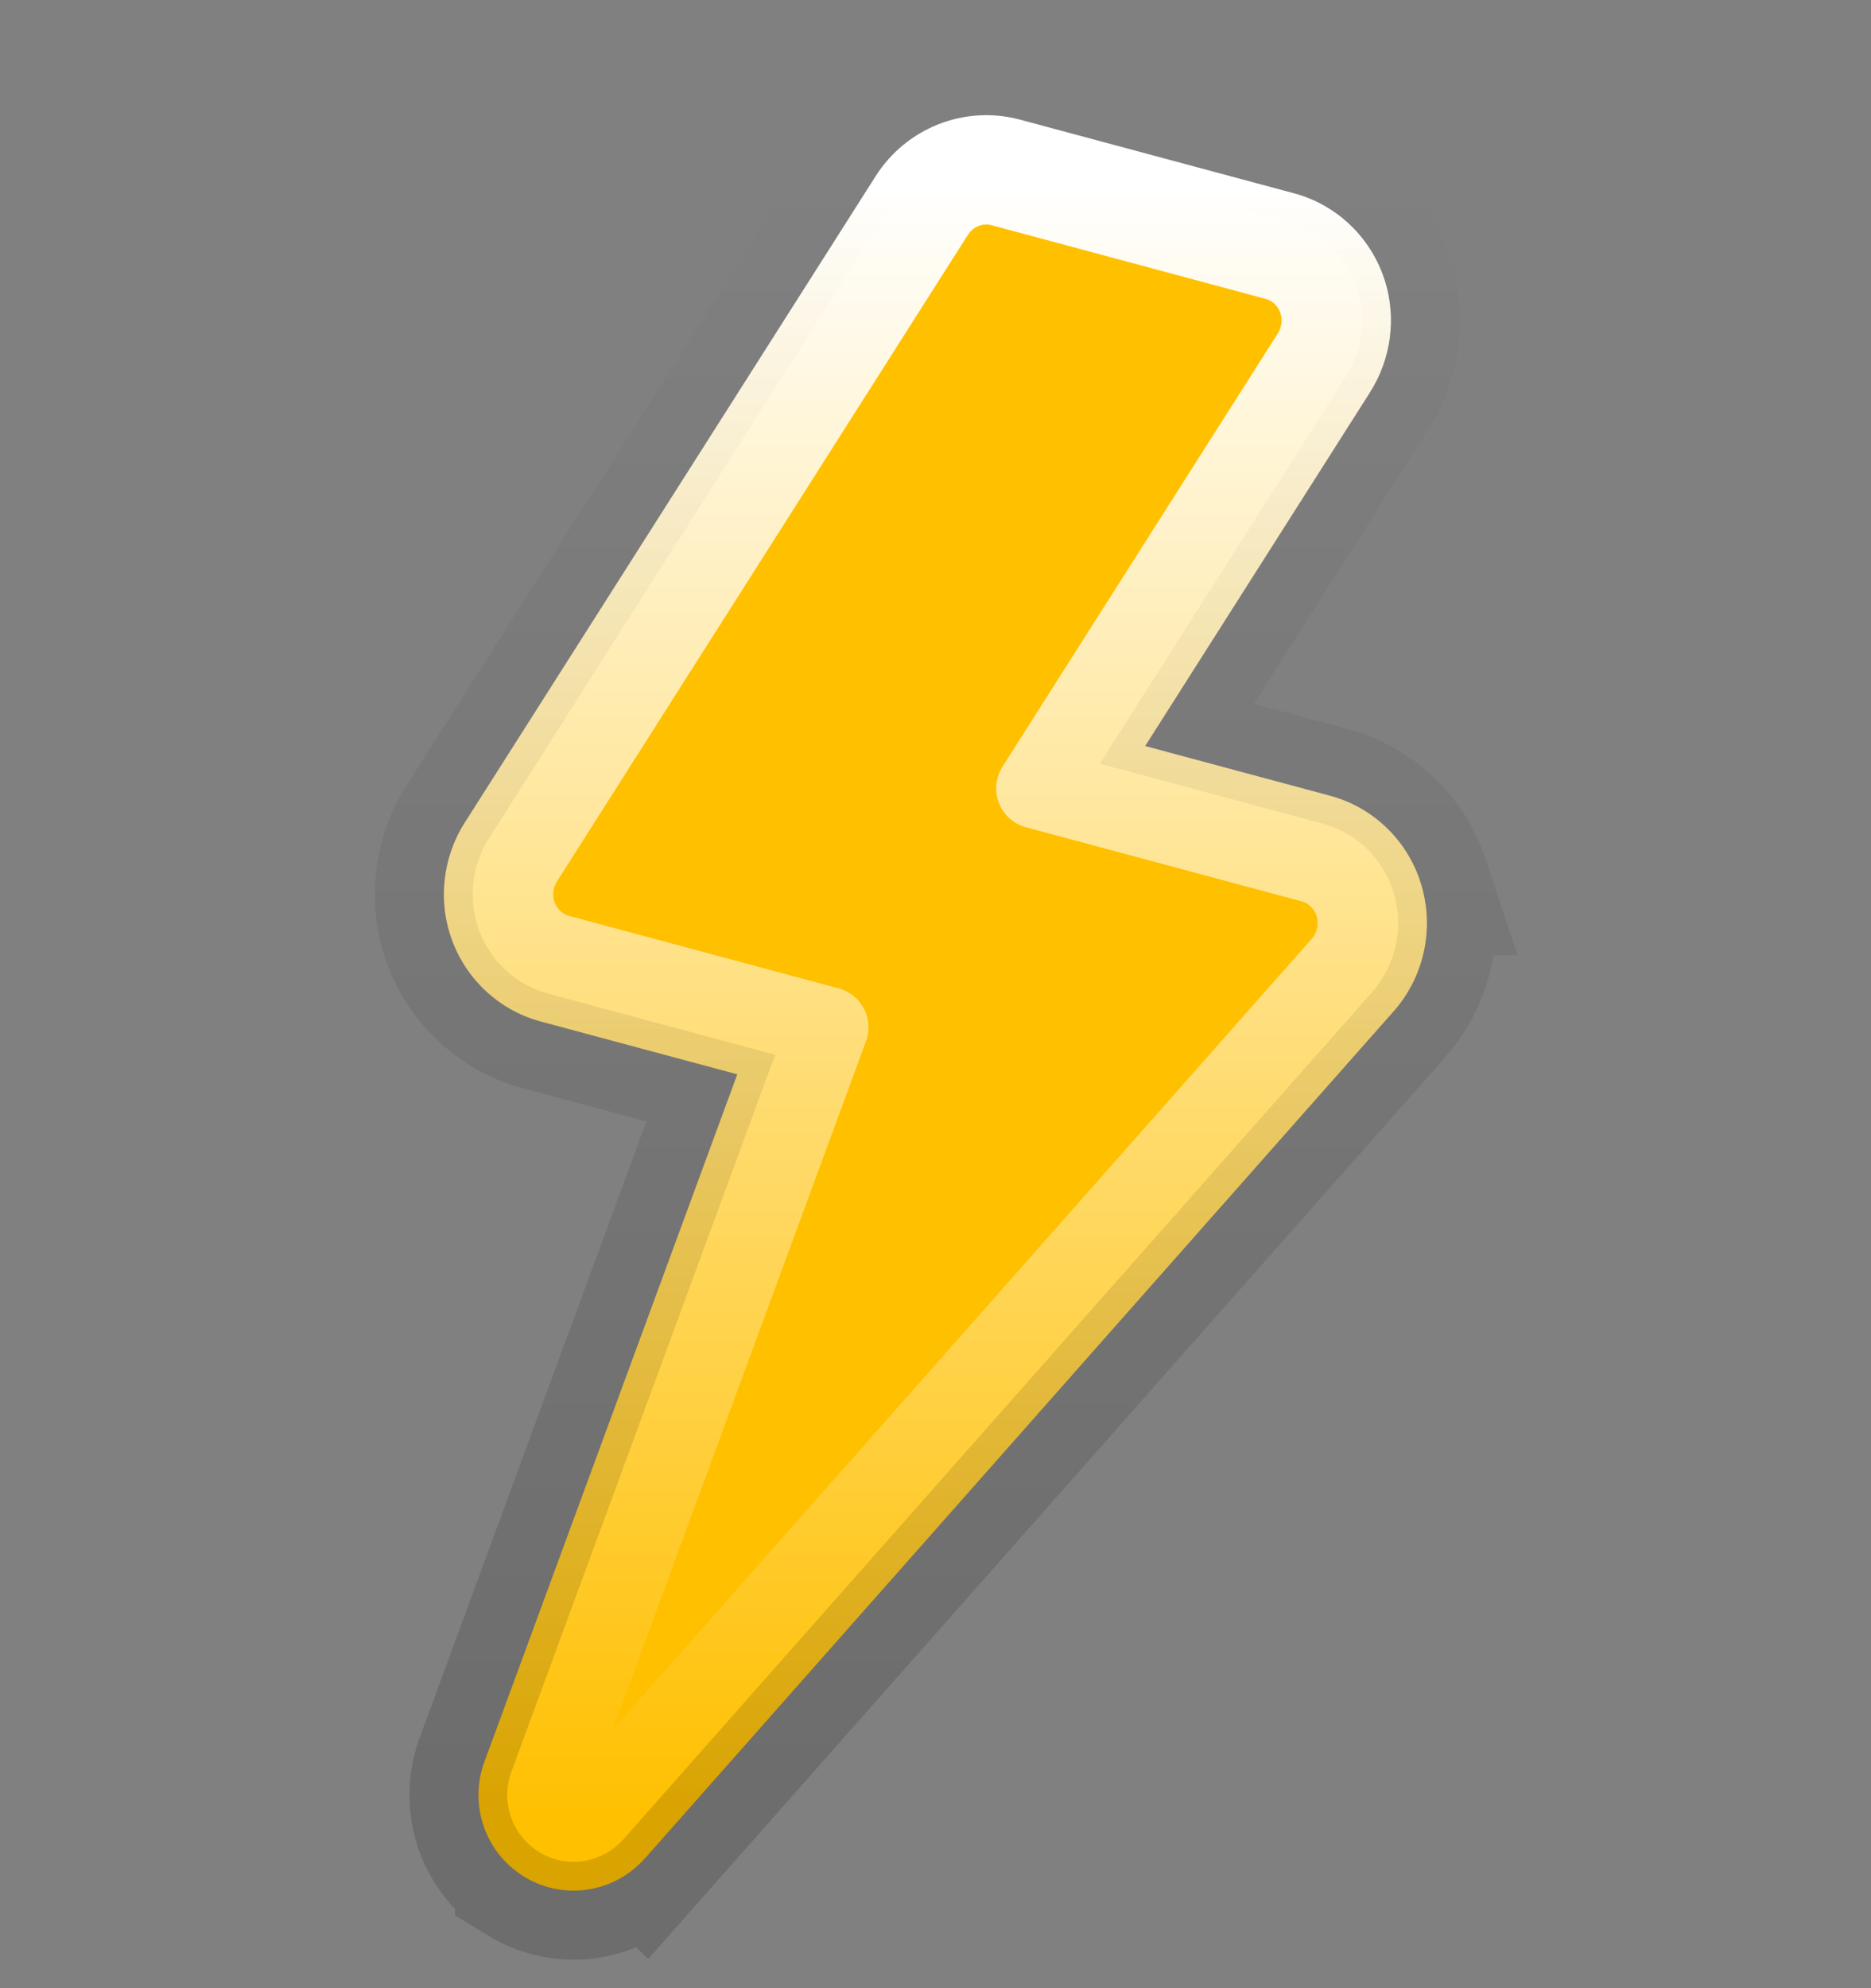 <svg width="32" height="34" viewBox="0 0 32 34" fill="none" xmlns="http://www.w3.org/2000/svg">
<rect x="0" y="0" width="32" height="34" fill="#808080" stroke="none"/>
<path d="M14.974 3.016C15.495 2.193 16.491 1.79 17.445 2.046L22.133 3.306C22.832 3.494 23.391 4.01 23.644 4.681L23.688 4.807C23.886 5.445 23.791 6.14 23.434 6.704V6.705L19.586 12.758L22.748 13.608C23.464 13.801 24.026 14.333 24.271 15.015L24.316 15.153L24.317 15.156H24.316C24.531 15.904 24.35 16.711 23.836 17.294L23.835 17.295L11.032 31.779L11.031 31.778C10.513 32.366 9.643 32.51 8.962 32.092V32.091C8.288 31.677 8.019 30.851 8.285 30.128L12.61 18.372L9.249 17.469C8.549 17.281 7.99 16.765 7.737 16.094C7.484 15.422 7.566 14.671 7.947 14.07L7.948 14.069L14.974 3.016Z" fill="url(#paint0_linear_20668_52684)" stroke="url(#paint1_linear_20668_52684)" stroke-width="2.362"/>
<path fill-rule="evenodd" clip-rule="evenodd" d="M23.182 15.482C23.077 15.123 22.798 14.845 22.442 14.749L17.726 13.482L22.436 6.071C22.621 5.78 22.66 5.418 22.538 5.097C22.418 4.777 22.152 4.534 21.826 4.446L17.139 3.186C16.694 3.067 16.221 3.254 15.971 3.649L8.945 14.703C8.76 14.994 8.722 15.356 8.843 15.678C8.964 15.998 9.229 16.241 9.556 16.328L14.165 17.568L9.393 30.536C9.317 30.742 9.396 30.972 9.58 31.085C9.764 31.198 10.002 31.162 10.147 30.997L22.95 16.512C23.197 16.232 23.285 15.842 23.182 15.482Z" fill="#FFC000" stroke="url(#paint2_linear_20668_52684)" stroke-width="1.378" stroke-linejoin="round"/>
<defs>
<linearGradient id="paint0_linear_20668_52684" x1="15.999" y1="3.15" x2="15.999" y2="31.15" gradientUnits="userSpaceOnUse">
<stop stop-color="white"/>
<stop offset="0" stop-color="white"/>
<stop offset="1" stop-color="#FFC000"/>
</linearGradient>
<linearGradient id="paint1_linear_20668_52684" x1="15.999" y1="3.15" x2="15.999" y2="31.15" gradientUnits="userSpaceOnUse">
<stop stop-opacity="0"/>
<stop offset="1" stop-opacity="0.15"/>
</linearGradient>
<linearGradient id="paint2_linear_20668_52684" x1="15.999" y1="3.15" x2="15.999" y2="31.15" gradientUnits="userSpaceOnUse">
<stop stop-color="white"/>
<stop offset="0" stop-color="white"/>
<stop offset="1" stop-color="#FFC000"/>
</linearGradient>
</defs>
</svg>
